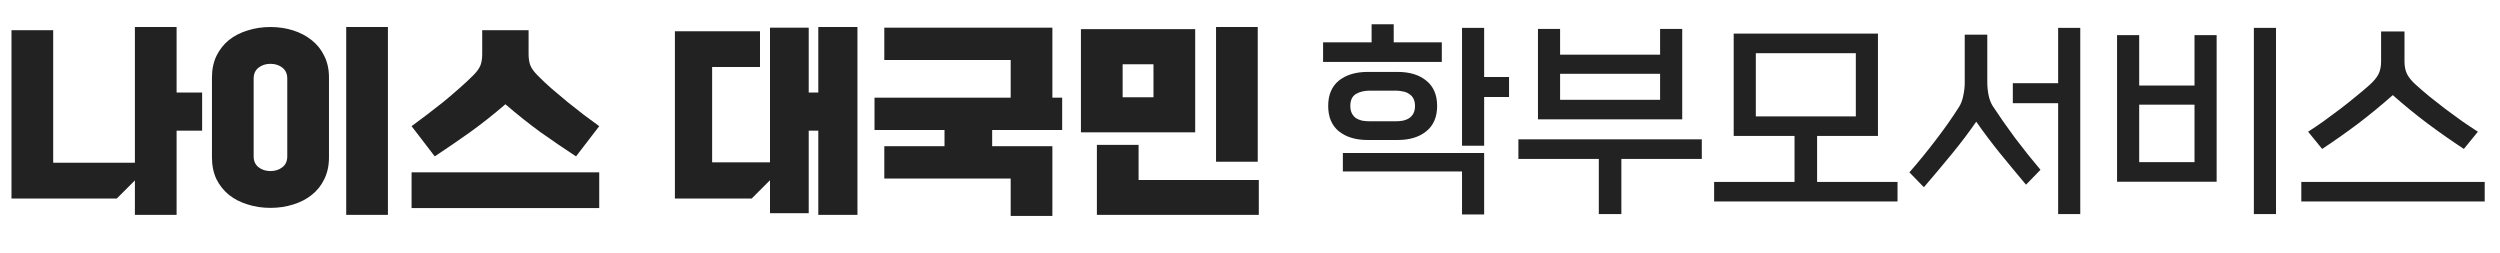 <svg width="188" height="19" viewBox="0 0 188 19" fill="none" xmlns="http://www.w3.org/2000/svg">
<path d="M102.856 10.528C101.949 10.528 101.224 10.309 100.68 9.872C100.147 9.435 99.88 8.8 99.88 7.968C99.88 7.136 100.147 6.501 100.68 6.064C101.224 5.627 101.949 5.408 102.856 5.408H105.096C106.003 5.408 106.723 5.627 107.256 6.064C107.8 6.501 108.072 7.136 108.072 7.968C108.072 8.8 107.8 9.435 107.256 9.872C106.723 10.309 106.003 10.528 105.096 10.528H102.856ZM111.608 16.128H109.944V12.896H100.984V11.504H111.608V16.128ZM111.608 10.96H109.944V2.096H111.608V5.792H113.48V7.296H111.608V10.96ZM108.424 4.656H99.496V3.184H103.144V1.824H104.808V3.184H108.424V4.656ZM104.952 9.12C105.155 9.12 105.341 9.104 105.512 9.072C105.693 9.029 105.848 8.965 105.976 8.88C106.115 8.784 106.221 8.661 106.296 8.512C106.371 8.363 106.408 8.181 106.408 7.968C106.408 7.755 106.371 7.573 106.296 7.424C106.221 7.275 106.115 7.157 105.976 7.072C105.848 6.976 105.693 6.912 105.512 6.88C105.341 6.837 105.155 6.816 104.952 6.816H103C102.595 6.816 102.248 6.901 101.96 7.072C101.683 7.243 101.544 7.541 101.544 7.968C101.544 8.181 101.581 8.363 101.656 8.512C101.731 8.661 101.832 8.784 101.96 8.88C102.099 8.965 102.253 9.029 102.424 9.072C102.605 9.104 102.797 9.12 103 9.12H104.952ZM126.503 8.976H115.655V2.176H117.319V4.112H124.839V2.176H126.503V8.976ZM127.975 11.952H121.927V16.096H120.231V11.952H114.183V10.48H127.975V11.952ZM124.839 7.504V5.552H117.319V7.504H124.839ZM142.694 15.152H128.902V13.68H134.95V10.224H130.374V2.528H141.222V10.224H136.646V13.68H142.694V15.152ZM139.558 8.752V4H132.038V8.752H139.558ZM152.356 13.888C151.631 13.024 150.964 12.219 150.356 11.472C149.748 10.715 149.167 9.941 148.612 9.152C148.068 9.941 147.455 10.752 146.772 11.584C146.09 12.416 145.391 13.248 144.676 14.08L143.588 12.96C144.26 12.192 144.922 11.381 145.572 10.528C146.234 9.664 146.815 8.837 147.316 8.048C147.466 7.813 147.572 7.531 147.636 7.2C147.711 6.869 147.748 6.544 147.748 6.224V2.608H149.444V6.176C149.444 6.496 149.476 6.821 149.54 7.152C149.604 7.472 149.711 7.749 149.86 7.984C150.372 8.763 150.932 9.563 151.54 10.384C152.159 11.205 152.794 12 153.444 12.768L152.356 13.888ZM156.436 16.096H154.772V7.76H151.364V6.256H154.772V2.096H156.436V16.096ZM166.691 13.664H159.203V2.64H160.867V6.432H165.027V2.64H166.691V13.664ZM171.155 16.096H169.491V2.096H171.155V16.096ZM165.027 12.192V7.872H160.867V12.192H165.027ZM185.282 11.2C184.375 10.603 183.468 9.968 182.562 9.296C181.655 8.613 180.78 7.899 179.938 7.152C179.095 7.899 178.226 8.613 177.33 9.296C176.434 9.968 175.532 10.603 174.626 11.2L173.57 9.904C173.954 9.659 174.348 9.392 174.754 9.104C175.17 8.805 175.58 8.501 175.986 8.192C176.391 7.883 176.78 7.573 177.154 7.264C177.538 6.955 177.884 6.661 178.194 6.384C178.492 6.117 178.711 5.856 178.85 5.6C178.988 5.333 179.058 5.013 179.058 4.64V2.368H180.818V4.64C180.818 5.013 180.887 5.333 181.026 5.6C181.164 5.856 181.383 6.117 181.682 6.384C181.991 6.661 182.332 6.955 182.706 7.264C183.09 7.573 183.484 7.883 183.89 8.192C184.306 8.501 184.722 8.805 185.138 9.104C185.554 9.392 185.954 9.659 186.338 9.904L185.282 11.2ZM186.85 15.152H173.058V13.68H186.85V15.152Z" fill="#222222"/>
<path d="M13.28 16.16H10.144V13.568L8.784 14.928H0.864V2.272H4V12.24H10.144V2.032H13.28V6.96H15.2V9.824H13.28V16.16ZM29.171 16.16H26.035V2.032H29.171V16.16ZM24.739 11.84C24.739 12.448 24.622 12.992 24.387 13.472C24.163 13.941 23.849 14.336 23.443 14.656C23.049 14.976 22.584 15.216 22.051 15.376C21.518 15.547 20.947 15.632 20.339 15.632C19.731 15.632 19.16 15.547 18.627 15.376C18.094 15.216 17.625 14.976 17.219 14.656C16.825 14.336 16.51 13.941 16.275 13.472C16.051 12.992 15.939 12.448 15.939 11.84V5.824C15.939 5.216 16.051 4.677 16.275 4.208C16.51 3.728 16.825 3.328 17.219 3.008C17.625 2.688 18.094 2.448 18.627 2.288C19.16 2.117 19.731 2.032 20.339 2.032C20.947 2.032 21.518 2.117 22.051 2.288C22.584 2.459 23.049 2.704 23.443 3.024C23.849 3.344 24.163 3.739 24.387 4.208C24.622 4.677 24.739 5.216 24.739 5.824V11.84ZM19.075 11.76C19.075 12.112 19.198 12.384 19.443 12.576C19.689 12.768 19.987 12.864 20.339 12.864C20.691 12.864 20.99 12.768 21.235 12.576C21.48 12.384 21.603 12.112 21.603 11.76V5.904C21.603 5.552 21.48 5.28 21.235 5.088C20.99 4.896 20.691 4.8 20.339 4.8C19.987 4.8 19.689 4.896 19.443 5.088C19.198 5.28 19.075 5.552 19.075 5.904V11.76ZM45.062 15.648H30.95V12.96H45.062V15.648ZM43.318 11.76C42.422 11.173 41.537 10.571 40.662 9.952C39.798 9.323 38.913 8.619 38.006 7.84C37.1 8.619 36.209 9.323 35.334 9.952C34.46 10.571 33.58 11.173 32.694 11.76L30.95 9.488C31.313 9.221 31.692 8.939 32.086 8.64C32.492 8.331 32.897 8.016 33.302 7.696C33.708 7.365 34.102 7.029 34.486 6.688C34.881 6.347 35.249 6.005 35.59 5.664C35.846 5.408 36.022 5.168 36.118 4.944C36.214 4.709 36.262 4.421 36.262 4.08V2.272H39.75V4.08C39.75 4.421 39.798 4.709 39.894 4.944C39.99 5.168 40.166 5.408 40.422 5.664C40.753 6.005 41.116 6.347 41.51 6.688C41.905 7.029 42.305 7.365 42.71 7.696C43.116 8.016 43.516 8.331 43.91 8.64C44.316 8.939 44.7 9.221 45.062 9.488L43.318 11.76ZM64.48 16.16H61.536V9.824H60.816V16.032H57.904V13.552L56.528 14.928H50.752V2.352H57.152V5.04H53.552V12.208H57.904V2.08H60.816V6.96H61.536V2.032H64.48V16.16ZM79.139 16.24H76.003V13.424H66.499V10.992H71.027V9.776H65.763V7.344H76.003V4.512H66.499V2.08H79.139V7.344H79.875V9.776H74.611V10.992H79.139V16.24ZM89.878 9.952H81.286V2.192H89.878V9.952ZM86.742 7.312V4.832H84.422V7.312H86.742ZM94.582 12.16H91.446V2.032H94.582V12.16ZM94.662 16.16H82.486V10.896H85.622V13.536H94.662V16.16Z" fill="#222222"/>
</svg>
